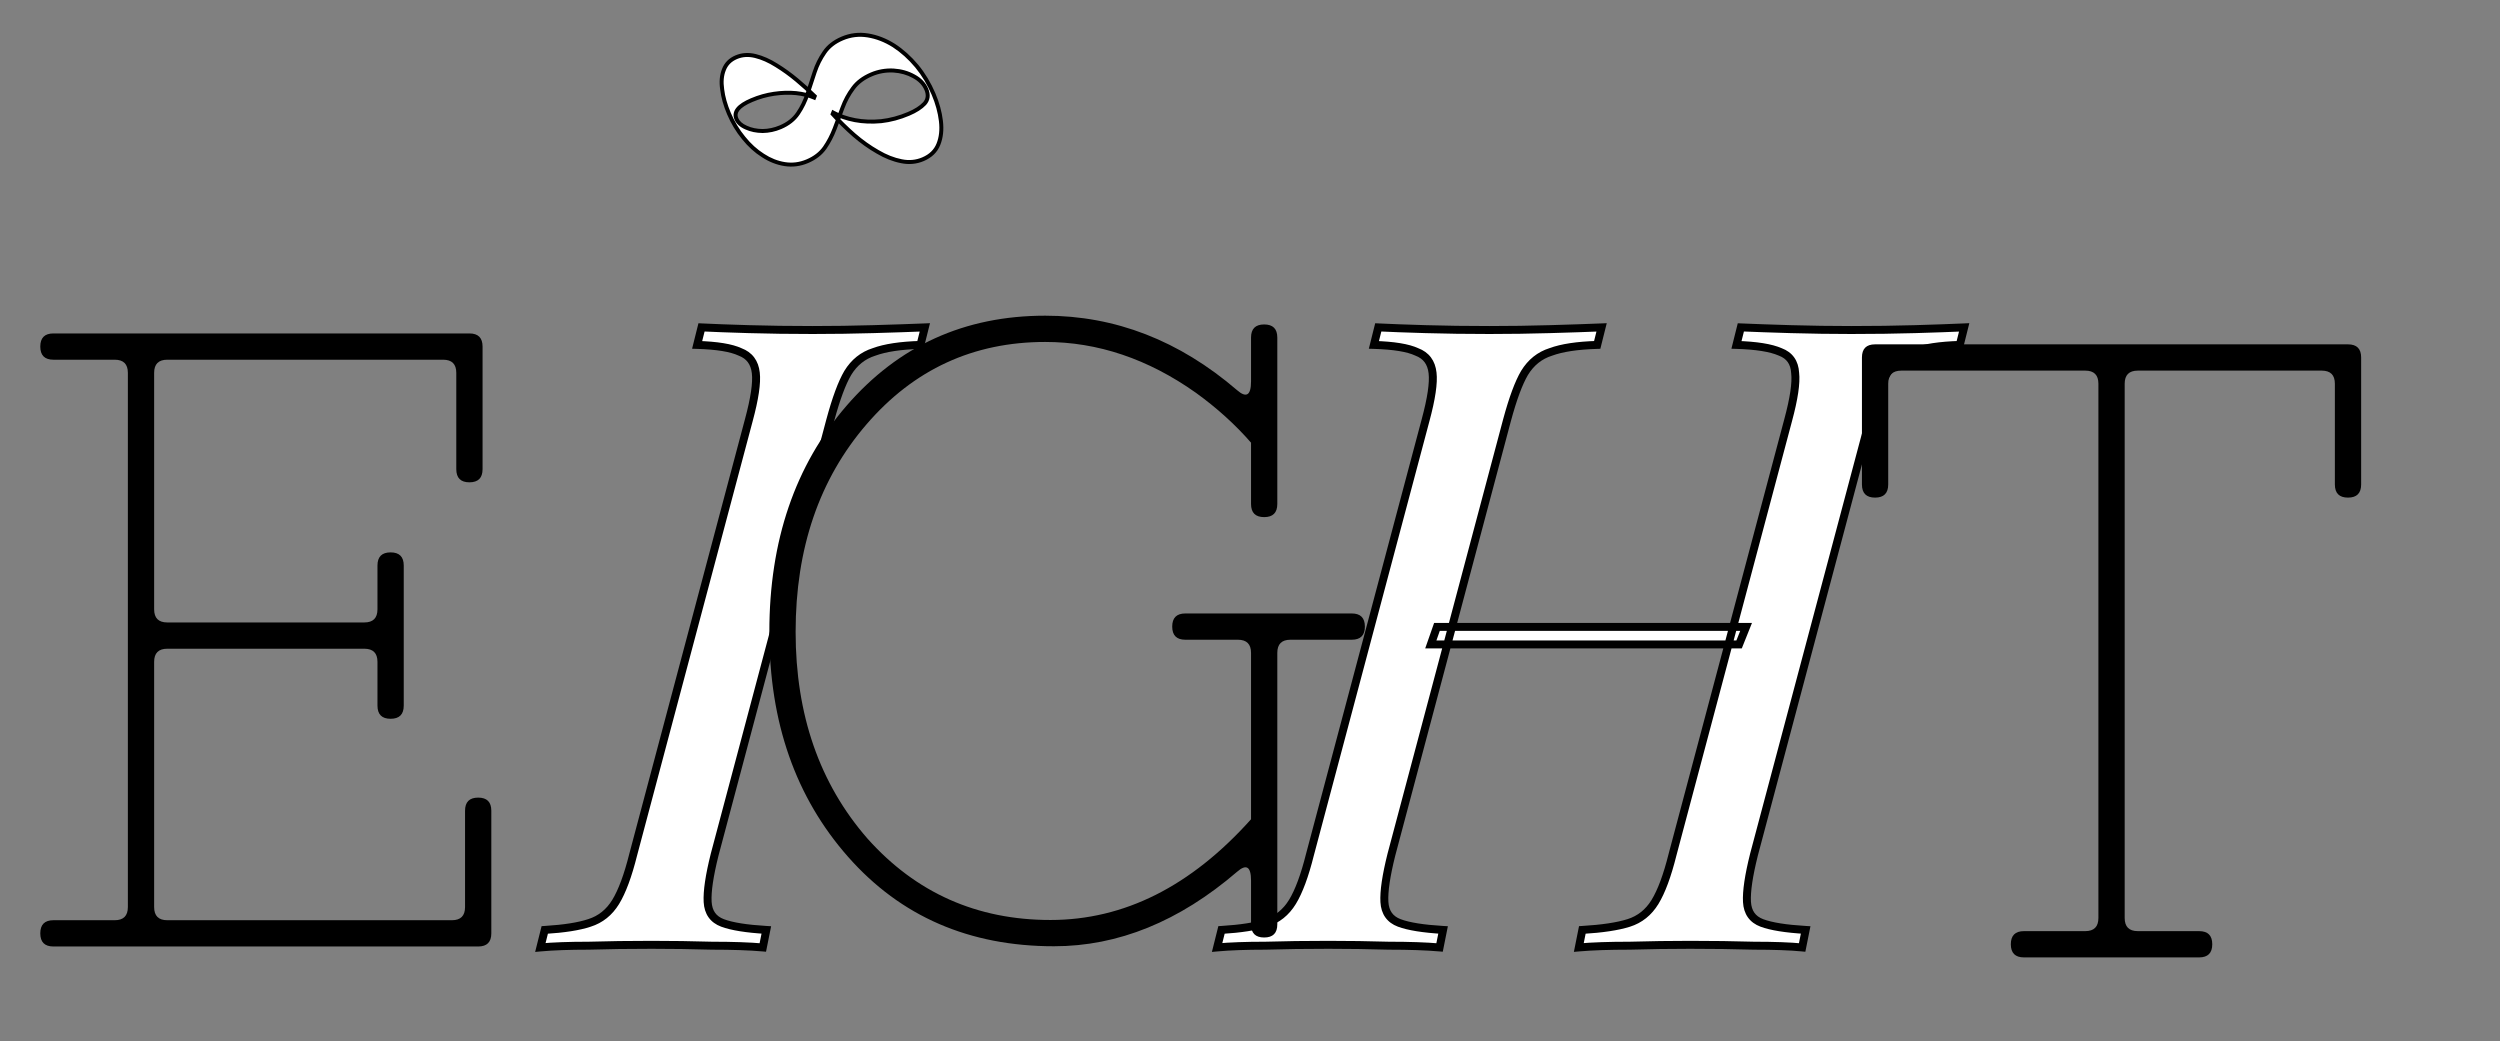 <?xml version="1.0" encoding="UTF-8"?> <svg xmlns="http://www.w3.org/2000/svg" width="1256" height="523" viewBox="0 0 1256 523" fill="none"><rect x="0" y="0" width="1256" height="523" fill="#808080" stroke="none"/> <g clip-path="url(#clip0_137_2)"> <mask id="path-1-outside-1_137_2" maskUnits="userSpaceOnUse" x="608" y="162" width="382" height="317" fill="black"> <rect fill="white" x="608" y="162" width="382" height="317"></rect> <path d="M718.84 323.76L721.92 314.96H877.24L873.72 323.76H718.84ZM898.36 211.12C901.293 200.267 902.467 192.347 901.88 187.36C901.587 182.08 899.093 178.56 894.4 176.8C889.707 174.747 882.373 173.573 872.4 173.28L874.6 164.48C881.347 164.773 889.707 165.067 899.68 165.36C909.947 165.653 920.067 165.8 930.04 165.8C941.48 165.8 952.187 165.653 962.16 165.36C972.133 165.067 980.347 164.773 986.8 164.48L984.6 173.28C974.627 173.573 966.853 174.747 961.28 176.8C955.707 178.56 951.307 182.08 948.08 187.36C945.147 192.347 942.213 200.267 939.28 211.12L881.2 429.36C878.56 439.92 877.387 447.84 877.68 453.12C877.973 458.4 880.467 461.92 885.16 463.68C889.853 465.44 897.187 466.613 907.16 467.2L905.4 476C899.24 475.413 891.173 475.12 881.2 475.12C871.227 474.827 860.52 474.68 849.08 474.68C839.107 474.68 828.987 474.827 818.72 475.12C808.453 475.12 799.947 475.413 793.2 476L794.96 467.2C804.933 466.613 812.707 465.44 818.28 463.68C823.853 461.92 828.253 458.4 831.48 453.12C834.707 447.84 837.64 439.92 840.28 429.36L898.36 211.12ZM699.04 429.36C696.4 439.92 695.227 447.84 695.52 453.12C695.813 458.4 698.307 461.92 703 463.68C707.693 465.44 715.027 466.613 725 467.2L723.24 476C716.493 475.413 707.987 475.12 697.72 475.12C687.747 474.827 677.627 474.68 667.36 474.68C655.92 474.68 645.36 474.827 635.68 475.12C626 475.12 617.933 475.413 611.48 476L613.68 467.2C623.36 466.613 630.84 465.44 636.12 463.68C641.693 461.92 646.093 458.4 649.32 453.12C652.547 447.84 655.48 439.92 658.12 429.36L716.2 211.12C719.133 200.267 720.307 192.347 719.72 187.36C719.133 182.08 716.493 178.56 711.8 176.8C707.4 174.747 700.213 173.573 690.24 173.28L692.44 164.48C698.307 164.773 706.227 165.067 716.2 165.36C726.173 165.653 736.88 165.8 748.32 165.8C758.587 165.8 768.707 165.653 778.68 165.36C788.947 165.067 797.6 164.773 804.64 164.48L802.44 173.28C792.467 173.573 784.693 174.747 779.12 176.8C773.547 178.56 769.147 182.08 765.92 187.36C762.987 192.347 760.053 200.267 757.12 211.12L699.04 429.36Z"></path> </mask> <path d="M718.84 323.76L721.92 314.96H877.24L873.72 323.76H718.84ZM898.36 211.12C901.293 200.267 902.467 192.347 901.88 187.36C901.587 182.08 899.093 178.56 894.4 176.8C889.707 174.747 882.373 173.573 872.4 173.28L874.6 164.48C881.347 164.773 889.707 165.067 899.68 165.36C909.947 165.653 920.067 165.8 930.04 165.8C941.48 165.8 952.187 165.653 962.16 165.36C972.133 165.067 980.347 164.773 986.8 164.48L984.6 173.28C974.627 173.573 966.853 174.747 961.28 176.8C955.707 178.56 951.307 182.08 948.08 187.36C945.147 192.347 942.213 200.267 939.28 211.12L881.2 429.36C878.56 439.92 877.387 447.84 877.68 453.12C877.973 458.4 880.467 461.92 885.16 463.68C889.853 465.44 897.187 466.613 907.16 467.2L905.4 476C899.24 475.413 891.173 475.12 881.2 475.12C871.227 474.827 860.52 474.68 849.08 474.68C839.107 474.68 828.987 474.827 818.72 475.12C808.453 475.12 799.947 475.413 793.2 476L794.96 467.2C804.933 466.613 812.707 465.44 818.28 463.68C823.853 461.92 828.253 458.4 831.48 453.12C834.707 447.84 837.64 439.92 840.28 429.36L898.36 211.12ZM699.04 429.36C696.4 439.92 695.227 447.84 695.52 453.12C695.813 458.4 698.307 461.92 703 463.68C707.693 465.44 715.027 466.613 725 467.2L723.24 476C716.493 475.413 707.987 475.12 697.72 475.12C687.747 474.827 677.627 474.68 667.36 474.68C655.92 474.68 645.36 474.827 635.68 475.12C626 475.12 617.933 475.413 611.48 476L613.68 467.2C623.36 466.613 630.84 465.44 636.12 463.68C641.693 461.92 646.093 458.4 649.32 453.12C652.547 447.84 655.48 439.92 658.12 429.36L716.2 211.12C719.133 200.267 720.307 192.347 719.72 187.36C719.133 182.08 716.493 178.56 711.8 176.8C707.4 174.747 700.213 173.573 690.24 173.28L692.44 164.48C698.307 164.773 706.227 165.067 716.2 165.36C726.173 165.653 736.88 165.8 748.32 165.8C758.587 165.8 768.707 165.653 778.68 165.36C788.947 165.067 797.6 164.773 804.64 164.48L802.44 173.28C792.467 173.573 784.693 174.747 779.12 176.8C773.547 178.56 769.147 182.08 765.92 187.36C762.987 192.347 760.053 200.267 757.12 211.12L699.04 429.36Z" fill="white"></path> <path d="M718.84 323.76L716.952 323.099L716.021 325.76H718.84V323.76ZM721.92 314.96V312.96H720.501L720.032 314.299L721.92 314.96ZM877.24 314.96L879.097 315.703L880.194 312.96H877.24V314.96ZM873.72 323.76V325.76H875.074L875.577 324.503L873.72 323.76ZM898.36 211.12L896.429 210.598L896.427 210.606L898.36 211.12ZM901.88 187.36L899.883 187.471L899.887 187.532L899.894 187.594L901.88 187.36ZM894.4 176.8L893.598 178.632L893.648 178.654L893.698 178.673L894.4 176.8ZM872.4 173.28L870.46 172.795L869.857 175.206L872.341 175.279L872.4 173.28ZM874.6 164.48L874.687 162.482L873.056 162.411L872.66 163.995L874.6 164.48ZM899.68 165.36L899.621 167.359L899.623 167.359L899.68 165.36ZM962.16 165.36L962.219 167.359L962.16 165.36ZM986.8 164.48L988.74 164.965L989.392 162.36L986.709 162.482L986.8 164.48ZM984.6 173.28L984.659 175.279L986.173 175.235L986.54 173.765L984.6 173.28ZM961.28 176.8L961.882 178.707L961.927 178.693L961.971 178.677L961.28 176.8ZM948.08 187.36L946.373 186.317L946.365 186.331L946.356 186.346L948.08 187.36ZM939.28 211.12L937.349 210.598L937.347 210.606L939.28 211.12ZM881.2 429.36L879.267 428.846L879.263 428.86L879.26 428.875L881.2 429.36ZM885.16 463.68L885.862 461.807L885.16 463.68ZM907.16 467.2L909.121 467.592L909.572 465.338L907.277 465.203L907.16 467.2ZM905.4 476L905.21 477.991L907.007 478.162L907.361 476.392L905.4 476ZM881.2 475.12L881.141 477.119L881.171 477.12H881.2V475.12ZM818.72 475.12V477.12H818.749L818.777 477.119L818.72 475.12ZM793.2 476L791.239 475.608L790.716 478.224L793.373 477.992L793.2 476ZM794.96 467.2L794.843 465.203L793.302 465.294L792.999 466.808L794.96 467.2ZM818.28 463.68L817.678 461.773L818.28 463.68ZM831.48 453.12L829.773 452.077L831.48 453.12ZM840.28 429.36L838.347 428.846L838.343 428.86L838.34 428.875L840.28 429.36ZM699.04 429.36L697.107 428.846L697.103 428.86L697.1 428.875L699.04 429.36ZM703 463.68L702.298 465.553L703 463.68ZM725 467.2L726.961 467.592L727.412 465.338L725.117 465.203L725 467.2ZM723.24 476L723.067 477.992L724.85 478.148L725.201 476.392L723.24 476ZM697.72 475.12L697.661 477.119L697.691 477.12H697.72V475.12ZM635.68 475.12V477.12H635.71L635.741 477.119L635.68 475.12ZM611.48 476L609.54 475.515L608.857 478.247L611.661 477.992L611.48 476ZM613.68 467.2L613.559 465.204L612.095 465.292L611.74 466.715L613.68 467.2ZM636.12 463.68L635.518 461.773L635.503 461.778L635.488 461.783L636.12 463.68ZM649.32 453.12L647.613 452.077L649.32 453.12ZM658.12 429.36L656.187 428.846L656.183 428.86L656.18 428.875L658.12 429.36ZM716.2 211.12L714.269 210.598L714.267 210.606L716.2 211.12ZM719.72 187.36L717.732 187.581L717.734 187.594L719.72 187.36ZM711.8 176.8L710.954 178.612L711.025 178.645L711.098 178.673L711.8 176.8ZM690.24 173.28L688.3 172.795L687.697 175.206L690.181 175.279L690.24 173.28ZM692.44 164.48L692.54 162.482L690.898 162.4L690.5 163.995L692.44 164.48ZM716.2 165.36L716.259 163.361L716.2 165.36ZM778.68 165.36L778.623 163.361L778.621 163.361L778.68 165.36ZM804.64 164.48L806.58 164.965L807.229 162.37L804.557 162.482L804.64 164.48ZM802.44 173.28L802.499 175.279L804.013 175.235L804.38 173.765L802.44 173.28ZM779.12 176.8L779.722 178.707L779.767 178.693L779.811 178.677L779.12 176.8ZM765.92 187.36L764.213 186.317L764.205 186.331L764.196 186.346L765.92 187.36ZM757.12 211.12L755.189 210.598L755.187 210.606L757.12 211.12ZM720.728 324.421L723.808 315.621L720.032 314.299L716.952 323.099L720.728 324.421ZM721.92 316.96H877.24V312.96H721.92V316.96ZM875.383 314.217L871.863 323.017L875.577 324.503L879.097 315.703L875.383 314.217ZM873.72 321.76H718.84V325.76H873.72V321.76ZM900.291 211.642C903.228 200.772 904.502 192.527 903.866 187.126L899.894 187.594C900.432 192.167 899.358 199.761 896.429 210.598L900.291 211.642ZM903.877 187.249C903.714 184.318 902.931 181.734 901.422 179.604C899.908 177.467 897.761 175.924 895.102 174.927L893.698 178.673C895.732 179.436 897.178 180.533 898.158 181.916C899.143 183.306 899.753 185.122 899.883 187.471L903.877 187.249ZM895.202 174.968C890.144 172.755 882.492 171.576 872.459 171.281L872.341 175.279C882.255 175.571 889.27 176.738 893.598 178.632L895.202 174.968ZM874.34 173.765L876.54 164.965L872.66 163.995L870.46 172.795L874.34 173.765ZM874.513 166.478C881.272 166.772 889.642 167.066 899.621 167.359L899.739 163.361C889.771 163.068 881.421 162.775 874.687 162.482L874.513 166.478ZM899.623 167.359C909.908 167.653 920.047 167.8 930.04 167.8V163.8C920.086 163.8 909.985 163.654 899.737 163.361L899.623 167.359ZM930.04 167.8C941.497 167.8 952.223 167.653 962.219 167.359L962.101 163.361C952.15 163.654 941.463 163.8 930.04 163.8V167.8ZM962.219 167.359C972.198 167.066 980.423 166.772 986.891 166.478L986.709 162.482C980.271 162.775 972.069 163.068 962.101 163.361L962.219 167.359ZM984.86 163.995L982.66 172.795L986.54 173.765L988.74 164.965L984.86 163.995ZM984.541 171.281C974.478 171.577 966.456 172.761 960.589 174.923L961.971 178.677C967.25 176.732 974.776 175.57 984.659 175.279L984.541 171.281ZM960.678 174.893C954.616 176.807 949.836 180.651 946.373 186.317L949.787 188.403C952.778 183.508 956.798 180.313 961.882 178.707L960.678 174.893ZM946.356 186.346C943.283 191.571 940.294 199.702 937.349 210.598L941.211 211.642C944.133 200.831 947.011 193.123 949.804 188.374L946.356 186.346ZM937.347 210.606L879.267 428.846L883.133 429.874L941.213 211.634L937.347 210.606ZM879.26 428.875C876.611 439.469 875.372 447.634 875.683 453.231L879.677 453.009C879.401 448.046 880.509 440.371 883.14 429.845L879.26 428.875ZM875.683 453.231C875.846 456.162 876.629 458.746 878.138 460.876C879.652 463.013 881.799 464.556 884.458 465.553L885.862 461.807C883.828 461.044 882.382 459.947 881.402 458.564C880.417 457.174 879.807 455.358 879.677 453.009L875.683 453.231ZM884.458 465.553C889.444 467.423 897.026 468.607 907.043 469.197L907.277 465.203C897.347 464.619 890.262 463.457 885.862 461.807L884.458 465.553ZM905.199 466.808L903.439 475.608L907.361 476.392L909.121 467.592L905.199 466.808ZM905.59 474.009C899.34 473.414 891.203 473.12 881.2 473.12V477.12C891.143 477.12 899.14 477.413 905.21 477.991L905.59 474.009ZM881.259 473.121C871.263 472.827 860.537 472.68 849.08 472.68V476.68C860.503 476.68 871.19 476.826 881.141 477.119L881.259 473.121ZM849.08 472.68C839.087 472.68 828.948 472.827 818.663 473.121L818.777 477.119C829.025 476.826 839.126 476.68 849.08 476.68V472.68ZM818.72 473.12C808.422 473.12 799.852 473.414 793.027 474.008L793.373 477.992C800.041 477.413 808.485 477.12 818.72 477.12V473.12ZM795.161 476.392L796.921 467.592L792.999 466.808L791.239 475.608L795.161 476.392ZM795.077 469.197C805.117 468.606 813.079 467.42 818.882 465.587L817.678 461.773C812.334 463.46 804.75 464.621 794.843 465.203L795.077 469.197ZM818.882 465.587C824.945 463.673 829.724 459.829 833.187 454.163L829.773 452.077C826.782 456.971 822.762 460.167 817.678 461.773L818.882 465.587ZM833.187 454.163C836.57 448.626 839.562 440.477 842.22 429.845L838.34 428.875C835.718 439.363 832.843 447.054 829.773 452.077L833.187 454.163ZM842.213 429.874L900.293 211.634L896.427 210.606L838.347 428.846L842.213 429.874ZM697.1 428.875C694.451 439.469 693.212 447.634 693.523 453.231L697.517 453.009C697.241 448.046 698.349 440.371 700.98 429.845L697.1 428.875ZM693.523 453.231C693.686 456.162 694.469 458.746 695.978 460.876C697.492 463.013 699.639 464.556 702.298 465.553L703.702 461.807C701.668 461.044 700.222 459.947 699.242 458.564C698.257 457.174 697.647 455.358 697.517 453.009L693.523 453.231ZM702.298 465.553C707.284 467.423 714.866 468.607 724.883 469.197L725.117 465.203C715.187 464.619 708.102 463.457 703.702 461.807L702.298 465.553ZM723.039 466.808L721.279 475.608L725.201 476.392L726.961 467.592L723.039 466.808ZM723.413 474.008C716.588 473.414 708.018 473.12 697.72 473.12V477.12C707.955 477.12 716.399 477.413 723.067 477.992L723.413 474.008ZM697.779 473.121C687.785 472.827 677.646 472.68 667.36 472.68V476.68C677.608 476.68 687.708 476.826 697.661 477.119L697.779 473.121ZM667.36 472.68C655.903 472.68 645.323 472.827 635.619 473.121L635.741 477.119C645.397 476.826 655.937 476.68 667.36 476.68V472.68ZM635.68 473.12C625.966 473.12 617.834 473.414 611.299 474.008L611.661 477.992C618.033 477.413 626.034 477.12 635.68 477.12V473.12ZM613.42 476.485L615.62 467.685L611.74 466.715L609.54 475.515L613.42 476.485ZM613.801 469.196C623.547 468.606 631.229 467.419 636.752 465.577L635.488 461.783C630.451 463.461 623.173 464.621 613.559 465.204L613.801 469.196ZM636.722 465.587C642.785 463.673 647.564 459.829 651.027 454.163L647.613 452.077C644.622 456.971 640.602 460.167 635.518 461.773L636.722 465.587ZM651.027 454.163C654.41 448.626 657.402 440.477 660.06 429.845L656.18 428.875C653.558 439.363 650.683 447.054 647.613 452.077L651.027 454.163ZM660.053 429.874L718.133 211.634L714.267 210.606L656.187 428.846L660.053 429.874ZM718.131 211.642C721.068 200.772 722.342 192.527 721.706 187.126L717.734 187.594C718.272 192.167 717.198 199.761 714.269 210.598L718.131 211.642ZM721.708 187.139C721.383 184.218 720.475 181.66 718.9 179.56C717.32 177.454 715.155 175.922 712.502 174.927L711.098 178.673C713.138 179.438 714.64 180.546 715.7 181.96C716.765 183.38 717.47 185.222 717.732 187.581L721.708 187.139ZM712.646 174.988C707.854 172.751 700.317 171.576 690.299 171.281L690.181 175.279C700.109 175.571 706.946 176.742 710.954 178.612L712.646 174.988ZM692.18 173.765L694.38 164.965L690.5 163.995L688.3 172.795L692.18 173.765ZM692.34 166.478C698.227 166.772 706.162 167.066 716.141 167.359L716.259 163.361C706.291 163.068 698.387 162.775 692.54 162.482L692.34 166.478ZM716.141 167.359C726.137 167.653 736.863 167.8 748.32 167.8V163.8C736.897 163.8 726.21 163.654 716.259 163.361L716.141 167.359ZM748.32 167.8C758.606 167.8 768.745 167.653 778.739 167.359L778.621 163.361C768.668 163.654 758.568 163.8 748.32 163.8V167.8ZM778.737 167.359C789.009 167.066 797.672 166.772 804.723 166.478L804.557 162.482C797.528 162.775 788.884 163.068 778.623 163.361L778.737 167.359ZM802.7 163.995L800.5 172.795L804.38 173.765L806.58 164.965L802.7 163.995ZM802.381 171.281C792.318 171.577 784.296 172.761 778.429 174.923L779.811 178.677C785.09 176.732 792.616 175.57 802.499 175.279L802.381 171.281ZM778.518 174.893C772.455 176.807 767.676 180.651 764.213 186.317L767.627 188.403C770.618 183.508 774.638 180.313 779.722 178.707L778.518 174.893ZM764.196 186.346C761.123 191.571 758.134 199.702 755.189 210.598L759.051 211.642C761.973 200.831 764.851 193.123 767.644 188.374L764.196 186.346ZM755.187 210.606L697.107 428.846L700.973 429.874L759.053 211.634L755.187 210.606Z" fill="black" mask="url(#path-1-outside-1_137_2)"></path> <path d="M26.84 475.518C22.44 475.518 20.24 473.318 20.24 468.918C20.24 464.518 22.44 462.318 26.84 462.318H57.64C62.04 462.318 64.24 460.118 64.24 455.718V187.318C64.24 182.918 62.04 180.718 57.64 180.718H26.84C22.44 180.718 20.24 178.518 20.24 174.118C20.24 169.718 22.44 167.518 26.84 167.518H235.84C240.24 167.518 242.44 169.718 242.44 174.118V235.718C242.44 240.118 240.24 242.318 235.84 242.318C231.44 242.318 229.24 240.118 229.24 235.718V187.318C229.24 182.918 227.04 180.718 222.64 180.718H84.04C79.64 180.718 77.44 182.918 77.44 187.318V306.118C77.44 310.518 79.64 312.718 84.04 312.718H183.04C187.44 312.718 189.64 310.518 189.64 306.118V284.118C189.64 279.718 191.84 277.518 196.24 277.518C200.64 277.518 202.84 279.718 202.84 284.118V354.518C202.84 358.918 200.64 361.118 196.24 361.118C191.84 361.118 189.64 358.918 189.64 354.518V332.518C189.64 328.118 187.44 325.918 183.04 325.918H84.04C79.64 325.918 77.44 328.118 77.44 332.518V455.718C77.44 460.118 79.64 462.318 84.04 462.318H227.04C231.44 462.318 233.64 460.118 233.64 455.718V407.318C233.64 402.918 235.84 400.718 240.24 400.718C244.64 400.718 246.84 402.918 246.84 407.318V468.918C246.84 473.318 244.64 475.518 240.24 475.518H26.84Z" fill="black"></path> <mask id="path-4-outside-2_137_2" maskUnits="userSpaceOnUse" x="268" y="162" width="200" height="317" fill="black"> <rect fill="white" x="268" y="162" width="200" height="317"></rect> <path d="M359.04 429.36C356.4 439.92 355.227 447.84 355.52 453.12C355.813 458.4 358.307 461.92 363 463.68C367.693 465.44 375.027 466.613 385 467.2L383.24 476C376.493 475.413 367.987 475.12 357.72 475.12C347.747 474.827 337.627 474.68 327.36 474.68C315.92 474.68 305.36 474.827 295.68 475.12C286 475.12 277.933 475.413 271.48 476L273.68 467.2C283.36 466.613 290.84 465.44 296.12 463.68C301.693 461.92 306.093 458.4 309.32 453.12C312.547 447.84 315.48 439.92 318.12 429.36L376.2 211.12C379.133 200.267 380.307 192.347 379.72 187.36C379.133 182.08 376.493 178.56 371.8 176.8C367.4 174.747 360.213 173.573 350.24 173.28L352.44 164.48C358.307 164.773 366.227 165.067 376.2 165.36C386.173 165.653 396.88 165.8 408.32 165.8C418.587 165.8 428.707 165.653 438.68 165.36C448.947 165.067 457.6 164.773 464.64 164.48L462.44 173.28C452.467 173.573 444.693 174.747 439.12 176.8C433.547 178.56 429.147 182.08 425.92 187.36C422.987 192.347 420.053 200.267 417.12 211.12L359.04 429.36Z"></path> </mask> <path d="M359.04 429.36C356.4 439.92 355.227 447.84 355.52 453.12C355.813 458.4 358.307 461.92 363 463.68C367.693 465.44 375.027 466.613 385 467.2L383.24 476C376.493 475.413 367.987 475.12 357.72 475.12C347.747 474.827 337.627 474.68 327.36 474.68C315.92 474.68 305.36 474.827 295.68 475.12C286 475.12 277.933 475.413 271.48 476L273.68 467.2C283.36 466.613 290.84 465.44 296.12 463.68C301.693 461.92 306.093 458.4 309.32 453.12C312.547 447.84 315.48 439.92 318.12 429.36L376.2 211.12C379.133 200.267 380.307 192.347 379.72 187.36C379.133 182.08 376.493 178.56 371.8 176.8C367.4 174.747 360.213 173.573 350.24 173.28L352.44 164.48C358.307 164.773 366.227 165.067 376.2 165.36C386.173 165.653 396.88 165.8 408.32 165.8C418.587 165.8 428.707 165.653 438.68 165.36C448.947 165.067 457.6 164.773 464.64 164.48L462.44 173.28C452.467 173.573 444.693 174.747 439.12 176.8C433.547 178.56 429.147 182.08 425.92 187.36C422.987 192.347 420.053 200.267 417.12 211.12L359.04 429.36Z" fill="white"></path> <path d="M359.04 429.36L357.107 428.846L357.103 428.86L357.1 428.875L359.04 429.36ZM363 463.68L362.298 465.553L363 463.68ZM385 467.2L386.961 467.592L387.412 465.338L385.117 465.203L385 467.2ZM383.24 476L383.067 477.992L384.85 478.148L385.201 476.392L383.24 476ZM357.72 475.12L357.661 477.119L357.691 477.12H357.72V475.12ZM295.68 475.12V477.12H295.71L295.741 477.119L295.68 475.12ZM271.48 476L269.54 475.515L268.857 478.247L271.661 477.992L271.48 476ZM273.68 467.2L273.559 465.204L272.095 465.292L271.74 466.715L273.68 467.2ZM296.12 463.68L295.518 461.773L295.503 461.778L295.488 461.783L296.12 463.68ZM309.32 453.12L307.613 452.077L309.32 453.12ZM318.12 429.36L316.187 428.846L316.183 428.86L316.18 428.875L318.12 429.36ZM376.2 211.12L374.269 210.598L374.267 210.606L376.2 211.12ZM379.72 187.36L377.732 187.581L377.734 187.594L379.72 187.36ZM371.8 176.8L370.954 178.612L371.025 178.645L371.098 178.673L371.8 176.8ZM350.24 173.28L348.3 172.795L347.697 175.206L350.181 175.279L350.24 173.28ZM352.44 164.48L352.54 162.482L350.898 162.4L350.5 163.995L352.44 164.48ZM376.2 165.36L376.259 163.361L376.2 165.36ZM438.68 165.36L438.623 163.361L438.621 163.361L438.68 165.36ZM464.64 164.48L466.58 164.965L467.229 162.37L464.557 162.482L464.64 164.48ZM462.44 173.28L462.499 175.279L464.013 175.235L464.38 173.765L462.44 173.28ZM439.12 176.8L439.722 178.707L439.767 178.693L439.811 178.677L439.12 176.8ZM425.92 187.36L424.213 186.317L424.205 186.331L424.196 186.346L425.92 187.36ZM417.12 211.12L415.189 210.598L415.187 210.606L417.12 211.12ZM357.1 428.875C354.451 439.469 353.212 447.634 353.523 453.231L357.517 453.009C357.241 448.046 358.349 440.371 360.98 429.845L357.1 428.875ZM353.523 453.231C353.686 456.162 354.469 458.746 355.978 460.876C357.492 463.013 359.639 464.556 362.298 465.553L363.702 461.807C361.668 461.044 360.222 459.947 359.242 458.564C358.257 457.174 357.647 455.358 357.517 453.009L353.523 453.231ZM362.298 465.553C367.284 467.423 374.866 468.607 384.883 469.197L385.117 465.203C375.187 464.619 368.102 463.457 363.702 461.807L362.298 465.553ZM383.039 466.808L381.279 475.608L385.201 476.392L386.961 467.592L383.039 466.808ZM383.413 474.008C376.588 473.414 368.018 473.12 357.72 473.12V477.12C367.955 477.12 376.399 477.413 383.067 477.992L383.413 474.008ZM357.779 473.121C347.785 472.827 337.646 472.68 327.36 472.68V476.68C337.608 476.68 347.708 476.826 357.661 477.119L357.779 473.121ZM327.36 472.68C315.903 472.68 305.323 472.827 295.619 473.121L295.741 477.119C305.397 476.826 315.937 476.68 327.36 476.68V472.68ZM295.68 473.12C285.966 473.12 277.834 473.414 271.299 474.008L271.661 477.992C278.033 477.413 286.034 477.12 295.68 477.12V473.12ZM273.42 476.485L275.62 467.685L271.74 466.715L269.54 475.515L273.42 476.485ZM273.801 469.196C283.547 468.606 291.229 467.419 296.752 465.577L295.488 461.783C290.451 463.461 283.173 464.621 273.559 465.204L273.801 469.196ZM296.722 465.587C302.785 463.673 307.564 459.829 311.027 454.163L307.613 452.077C304.622 456.971 300.602 460.167 295.518 461.773L296.722 465.587ZM311.027 454.163C314.41 448.626 317.402 440.477 320.06 429.845L316.18 428.875C313.558 439.363 310.683 447.054 307.613 452.077L311.027 454.163ZM320.053 429.874L378.133 211.634L374.267 210.606L316.187 428.846L320.053 429.874ZM378.131 211.642C381.068 200.772 382.342 192.527 381.706 187.126L377.734 187.594C378.272 192.167 377.198 199.761 374.269 210.598L378.131 211.642ZM381.708 187.139C381.383 184.218 380.475 181.66 378.9 179.56C377.32 177.454 375.155 175.922 372.502 174.927L371.098 178.673C373.138 179.438 374.64 180.546 375.7 181.96C376.765 183.38 377.47 185.222 377.732 187.581L381.708 187.139ZM372.646 174.988C367.854 172.751 360.317 171.576 350.299 171.281L350.181 175.279C360.109 175.571 366.946 176.742 370.954 178.612L372.646 174.988ZM352.18 173.765L354.38 164.965L350.5 163.995L348.3 172.795L352.18 173.765ZM352.34 166.478C358.227 166.772 366.162 167.066 376.141 167.359L376.259 163.361C366.291 163.068 358.387 162.775 352.54 162.482L352.34 166.478ZM376.141 167.359C386.137 167.653 396.863 167.8 408.32 167.8V163.8C396.897 163.8 386.21 163.654 376.259 163.361L376.141 167.359ZM408.32 167.8C418.606 167.8 428.745 167.653 438.739 167.359L438.621 163.361C428.668 163.654 418.568 163.8 408.32 163.8V167.8ZM438.737 167.359C449.009 167.066 457.672 166.772 464.723 166.478L464.557 162.482C457.528 162.775 448.884 163.068 438.623 163.361L438.737 167.359ZM462.7 163.995L460.5 172.795L464.38 173.765L466.58 164.965L462.7 163.995ZM462.381 171.281C452.318 171.577 444.296 172.761 438.429 174.923L439.811 178.677C445.09 176.732 452.616 175.57 462.499 175.279L462.381 171.281ZM438.518 174.893C432.455 176.807 427.676 180.651 424.213 186.317L427.627 188.403C430.618 183.508 434.638 180.313 439.722 178.707L438.518 174.893ZM424.196 186.346C421.123 191.571 418.134 199.702 415.189 210.598L419.051 211.642C421.973 200.831 424.851 193.123 427.644 188.374L424.196 186.346ZM415.187 210.606L357.107 428.846L360.973 429.874L419.053 211.634L415.187 210.606Z" fill="black" mask="url(#path-4-outside-2_137_2)"></path> <path d="M399.72 317.44C399.72 359.093 411.747 393.707 435.8 421.28C460.147 448.56 490.8 462.2 527.76 462.2C564.72 462.2 598.307 445.333 628.52 411.6V328C628.52 323.6 626.32 321.4 621.92 321.4H595.52C591.12 321.4 588.92 319.2 588.92 314.8C588.92 310.4 591.12 308.2 595.52 308.2H679.12C683.52 308.2 685.72 310.4 685.72 314.8C685.72 319.2 683.52 321.4 679.12 321.4H648.32C643.92 321.4 641.72 323.6 641.72 328V464.4C641.72 468.8 639.52 471 635.12 471C630.72 471 628.52 468.8 628.52 464.4V442.4C628.52 435.36 626.173 433.893 621.48 438C592.44 462.933 561.787 475.4 529.52 475.4C486.987 475.4 452.52 460.44 426.12 430.52C399.72 400.6 386.52 362.907 386.52 317.44C386.52 271.68 399.427 233.84 425.24 203.92C451.347 173.707 484.64 158.6 525.12 158.6C560.32 158.6 592.44 171.067 621.48 196C626.173 200.107 628.52 198.64 628.52 191.6V169.6C628.52 165.2 630.72 163 635.12 163C639.52 163 641.72 165.2 641.72 169.6V253.2C641.72 257.6 639.52 259.8 635.12 259.8C630.72 259.8 628.52 257.6 628.52 253.2V222.4C620.6 213.307 611.36 204.947 600.8 197.32C576.747 180.307 551.52 171.8 525.12 171.8C489.04 171.8 459.12 185.587 435.36 213.16C411.6 240.733 399.72 275.493 399.72 317.44Z" fill="black"></path> <path d="M935.44 243.4V179.6C935.44 175.2 937.64 173 942.04 173H1179.64C1184.04 173 1186.24 175.2 1186.24 179.6V243.4C1186.24 247.8 1184.04 250 1179.64 250C1175.24 250 1173.04 247.8 1173.04 243.4V192.8C1173.04 188.4 1170.84 186.2 1166.44 186.2H1074.04C1069.64 186.2 1067.44 188.4 1067.44 192.8V461.2C1067.44 465.6 1069.64 467.8 1074.04 467.8H1104.84C1109.24 467.8 1111.44 470 1111.44 474.4C1111.44 478.8 1109.24 481 1104.84 481H1016.84C1012.44 481 1010.24 478.8 1010.24 474.4C1010.24 470 1012.44 467.8 1016.84 467.8H1047.64C1052.04 467.8 1054.24 465.6 1054.24 461.2V192.8C1054.24 188.4 1052.04 186.2 1047.64 186.2H955.24C950.84 186.2 948.64 188.4 948.64 192.8V243.4C948.64 247.8 946.44 250 942.04 250C937.64 250 935.44 247.8 935.44 243.4Z" fill="black"></path> <mask id="path-8-outside-3_137_2" maskUnits="userSpaceOnUse" x="354.639" y="-6.027" width="126.979" height="119.569" fill="black"> <rect fill="white" x="354.639" y="-6.027" width="126.979" height="119.569"></rect> <path d="M366.214 57.042C364.401 52.775 363.272 48.75 362.827 44.967C362.265 41.137 362.551 37.818 363.683 35.012C364.781 32.123 366.848 30.034 369.884 28.744C372.839 27.489 376.047 27.288 379.51 28.142C382.973 28.995 386.492 30.552 390.068 32.811C393.609 34.988 397.032 37.457 400.336 40.218C403.641 42.98 406.63 45.682 409.303 48.325L409.02 49.026C406.412 47.906 403.382 47.159 399.93 46.785C396.395 46.447 392.712 46.558 388.882 47.12C385.052 47.682 381.29 48.747 377.597 50.316C371.032 53.106 368.482 56.224 369.947 59.671C370.749 61.558 372.395 63.038 374.885 64.112C377.294 65.22 380.055 65.79 383.169 65.823C386.248 65.774 389.224 65.139 392.096 63.919C395.953 62.28 398.893 59.965 400.917 56.974C402.94 53.983 404.542 50.687 405.724 47.084C406.906 43.482 408.088 39.88 409.27 36.277C410.452 32.675 412.095 29.361 414.201 26.335C416.224 23.344 419.205 21.012 423.144 19.338C427.247 17.595 431.534 17.081 436.004 17.797C440.474 18.514 444.824 20.201 449.054 22.86C453.202 25.554 457.043 29.009 460.578 33.223C463.995 37.389 466.802 42.058 468.999 47.228C470.952 51.824 472.191 56.335 472.715 60.762C473.24 65.189 472.818 69.099 471.45 72.49C470.081 75.881 467.509 78.378 463.734 79.982C460.288 81.447 456.651 81.781 452.825 80.984C448.917 80.223 444.959 78.659 440.95 76.294C436.86 73.963 432.9 71.141 429.07 67.827C425.205 64.432 421.627 60.914 418.337 57.274L418.62 56.573C421.671 58.28 425.308 59.544 429.532 60.365C433.639 61.139 438.023 61.31 442.684 60.88C447.31 60.367 451.921 59.135 456.517 57.182C460.046 55.683 462.709 53.97 464.506 52.044C466.268 50.035 466.557 47.636 465.371 44.846C464.221 42.138 462.137 39.971 459.122 38.346C456.071 36.639 452.656 35.668 448.875 35.434C445.012 35.235 441.316 35.885 437.787 37.384C433.766 39.093 430.685 41.419 428.545 44.363C426.323 47.342 424.563 50.608 423.264 54.164C421.93 57.637 420.614 61.151 419.315 64.706C417.981 68.179 416.326 71.353 414.351 74.227C412.293 77.136 409.376 79.392 405.601 80.996C401.908 82.565 398.143 83.051 394.304 82.454C390.466 81.856 386.8 80.411 383.307 78.117C379.731 75.858 376.497 72.921 373.605 69.306C370.595 65.644 368.132 61.556 366.214 57.042Z"></path> </mask> <path d="M366.214 57.042C364.401 52.775 363.272 48.75 362.827 44.967C362.265 41.137 362.551 37.818 363.683 35.012C364.781 32.123 366.848 30.034 369.884 28.744C372.839 27.489 376.047 27.288 379.51 28.142C382.973 28.995 386.492 30.552 390.068 32.811C393.609 34.988 397.032 37.457 400.336 40.218C403.641 42.98 406.63 45.682 409.303 48.325L409.02 49.026C406.412 47.906 403.382 47.159 399.93 46.785C396.395 46.447 392.712 46.558 388.882 47.12C385.052 47.682 381.29 48.747 377.597 50.316C371.032 53.106 368.482 56.224 369.947 59.671C370.749 61.558 372.395 63.038 374.885 64.112C377.294 65.22 380.055 65.79 383.169 65.823C386.248 65.774 389.224 65.139 392.096 63.919C395.953 62.28 398.893 59.965 400.917 56.974C402.94 53.983 404.542 50.687 405.724 47.084C406.906 43.482 408.088 39.88 409.27 36.277C410.452 32.675 412.095 29.361 414.201 26.335C416.224 23.344 419.205 21.012 423.144 19.338C427.247 17.595 431.534 17.081 436.004 17.797C440.474 18.514 444.824 20.201 449.054 22.86C453.202 25.554 457.043 29.009 460.578 33.223C463.995 37.389 466.802 42.058 468.999 47.228C470.952 51.824 472.191 56.335 472.715 60.762C473.24 65.189 472.818 69.099 471.45 72.49C470.081 75.881 467.509 78.378 463.734 79.982C460.288 81.447 456.651 81.781 452.825 80.984C448.917 80.223 444.959 78.659 440.95 76.294C436.86 73.963 432.9 71.141 429.07 67.827C425.205 64.432 421.627 60.914 418.337 57.274L418.62 56.573C421.671 58.28 425.308 59.544 429.532 60.365C433.639 61.139 438.023 61.31 442.684 60.88C447.31 60.367 451.921 59.135 456.517 57.182C460.046 55.683 462.709 53.97 464.506 52.044C466.268 50.035 466.557 47.636 465.371 44.846C464.221 42.138 462.137 39.971 459.122 38.346C456.071 36.639 452.656 35.668 448.875 35.434C445.012 35.235 441.316 35.885 437.787 37.384C433.766 39.093 430.685 41.419 428.545 44.363C426.323 47.342 424.563 50.608 423.264 54.164C421.93 57.637 420.614 61.151 419.315 64.706C417.981 68.179 416.326 71.353 414.351 74.227C412.293 77.136 409.376 79.392 405.601 80.996C401.908 82.565 398.143 83.051 394.304 82.454C390.466 81.856 386.8 80.411 383.307 78.117C379.731 75.858 376.497 72.921 373.605 69.306C370.595 65.644 368.132 61.556 366.214 57.042Z" fill="white"></path> <path d="M362.827 44.967L363.82 44.85L363.818 44.836L363.816 44.822L362.827 44.967ZM363.683 35.012L364.61 35.386L364.614 35.377L364.618 35.367L363.683 35.012ZM379.51 28.142L379.271 29.113L379.51 28.142ZM390.068 32.811L389.534 33.656L389.544 33.663L390.068 32.811ZM400.336 40.218L399.695 40.986L400.336 40.218ZM409.303 48.325L410.23 48.699L410.479 48.082L410.006 47.614L409.303 48.325ZM409.02 49.026L408.625 49.945L409.564 50.349L409.947 49.401L409.02 49.026ZM399.93 46.785L400.037 45.791L400.025 45.79L399.93 46.785ZM388.882 47.12L388.737 46.13L388.882 47.12ZM374.885 64.112L375.303 63.203L375.292 63.198L375.281 63.193L374.885 64.112ZM383.169 65.823L383.158 66.823L383.172 66.823L383.185 66.823L383.169 65.823ZM400.917 56.974L400.088 56.414L400.917 56.974ZM405.724 47.084L404.774 46.773L405.724 47.084ZM414.201 26.335L415.022 26.906L415.029 26.895L414.201 26.335ZM449.054 22.86L449.599 22.022L449.593 22.018L449.586 22.014L449.054 22.86ZM460.578 33.223L461.351 32.588L461.344 32.58L460.578 33.223ZM472.715 60.762L471.722 60.88L472.715 60.762ZM471.45 72.49L472.377 72.864L471.45 72.49ZM452.825 80.984L453.029 80.005L453.017 80.003L452.825 80.984ZM440.95 76.294L441.459 75.433L441.452 75.429L441.446 75.425L440.95 76.294ZM429.07 67.827L428.41 68.578L428.415 68.583L429.07 67.827ZM418.337 57.274L417.41 56.9L417.175 57.48L417.595 57.945L418.337 57.274ZM418.62 56.573L419.109 55.7L418.118 55.146L417.693 56.198L418.62 56.573ZM429.532 60.365L429.341 61.346L429.347 61.347L429.532 60.365ZM442.684 60.88L442.776 61.876L442.785 61.875L442.794 61.874L442.684 60.88ZM464.506 52.044L465.237 52.726L465.248 52.715L465.258 52.703L464.506 52.044ZM459.122 38.346L458.633 39.219L458.64 39.223L458.647 39.227L459.122 38.346ZM448.875 35.434L448.937 34.436L448.926 34.435L448.875 35.434ZM428.545 44.363L429.347 44.961L429.354 44.951L428.545 44.363ZM423.264 54.164L424.198 54.522L424.2 54.514L424.203 54.507L423.264 54.164ZM419.315 64.706L420.249 65.064L420.251 65.057L420.254 65.049L419.315 64.706ZM414.351 74.227L415.167 74.804L415.175 74.793L414.351 74.227ZM383.307 78.117L383.855 77.281L383.848 77.276L383.841 77.272L383.307 78.117ZM373.605 69.306L374.386 68.681L374.377 68.671L373.605 69.306ZM367.134 56.651C365.351 52.453 364.252 48.521 363.82 44.85L361.834 45.084C362.292 48.979 363.451 53.097 365.294 57.433L367.134 56.651ZM363.816 44.822C363.273 41.119 363.56 37.988 364.61 35.386L362.756 34.638C361.541 37.648 361.257 41.154 361.837 45.112L363.816 44.822ZM364.618 35.367C365.612 32.752 367.471 30.856 370.275 29.664L369.493 27.824C366.225 29.212 363.95 31.495 362.748 34.657L364.618 35.367ZM370.275 29.664C373.009 28.503 375.993 28.305 379.271 29.113L379.75 27.171C376.101 26.271 372.669 26.474 369.493 27.824L370.275 29.664ZM379.271 29.113C382.612 29.936 386.033 31.444 389.534 33.656L390.602 31.965C386.952 29.659 383.334 28.054 379.75 27.171L379.271 29.113ZM389.544 33.663C393.042 35.813 396.426 38.254 399.695 40.986L400.978 39.451C397.637 36.66 394.175 34.162 390.592 31.959L389.544 33.663ZM399.695 40.986C402.981 43.732 405.949 46.416 408.6 49.036L410.006 47.614C407.311 44.949 404.301 42.228 400.978 39.451L399.695 40.986ZM408.376 47.95L408.092 48.652L409.947 49.401L410.23 48.699L408.376 47.95ZM409.414 48.108C406.698 46.94 403.568 46.173 400.037 45.791L399.822 47.78C403.197 48.145 406.127 48.872 408.625 49.945L409.414 48.108ZM400.025 45.79C396.403 45.443 392.64 45.558 388.737 46.13L389.027 48.109C392.785 47.558 396.386 47.45 399.834 47.781L400.025 45.79ZM388.737 46.13C384.819 46.705 380.975 47.795 377.206 49.396L377.988 51.237C381.606 49.7 385.285 48.658 389.027 48.109L388.737 46.13ZM377.206 49.396C373.873 50.812 371.416 52.367 369.987 54.114C369.262 55 368.784 55.958 368.614 56.984C368.444 58.015 368.595 59.048 369.026 60.062L370.867 59.28C370.565 58.57 370.487 57.921 370.588 57.31C370.689 56.695 370.985 56.053 371.535 55.38C372.656 54.009 374.756 52.61 377.988 51.237L377.206 49.396ZM369.026 60.062C369.958 62.254 371.841 63.889 374.489 65.03L375.281 63.193C372.948 62.188 371.539 60.862 370.867 59.28L369.026 60.062ZM374.467 65.02C377.024 66.196 379.928 66.789 383.158 66.823L383.18 64.823C380.182 64.791 377.563 64.243 375.303 63.203L374.467 65.02ZM383.185 66.823C386.395 66.772 389.498 66.11 392.488 64.84L391.705 62.999C388.95 64.169 386.102 64.776 383.153 64.823L383.185 66.823ZM392.488 64.84C396.493 63.138 399.597 60.71 401.745 57.535L400.088 56.414C398.19 59.221 395.414 61.423 391.705 62.999L392.488 64.84ZM401.745 57.535C403.822 54.463 405.465 51.082 406.674 47.396L404.774 46.773C403.619 50.291 402.057 53.504 400.088 56.414L401.745 57.535ZM406.674 47.396C407.856 43.794 409.038 40.191 410.22 36.589L408.32 35.965C407.138 39.568 405.956 43.17 404.774 46.773L406.674 47.396ZM410.22 36.589C411.373 33.076 412.973 29.85 415.021 26.906L413.38 25.764C411.218 28.872 409.531 32.273 408.32 35.965L410.22 36.589ZM415.029 26.895C416.925 24.091 419.74 21.871 423.535 20.258L422.753 18.418C418.67 20.152 415.522 22.596 413.372 25.775L415.029 26.895ZM423.535 20.258C427.462 18.59 431.558 18.098 435.846 18.785L436.162 16.81C431.509 16.064 427.032 16.599 422.753 18.418L423.535 20.258ZM435.846 18.785C440.17 19.478 444.394 21.112 448.522 23.707L449.586 22.014C445.254 19.291 440.778 17.55 436.162 16.81L435.846 18.785ZM448.51 23.699C452.566 26.333 456.334 29.719 459.812 33.865L461.344 32.58C457.753 28.298 453.839 24.776 449.599 22.022L448.51 23.699ZM459.805 33.857C463.159 37.947 465.918 42.533 468.079 47.619L469.92 46.837C467.687 41.583 464.831 36.832 461.351 32.588L459.805 33.857ZM468.079 47.619C469.999 52.138 471.21 56.557 471.722 60.88L473.709 60.645C473.171 56.113 471.905 51.509 469.92 46.837L468.079 47.619ZM471.722 60.88C472.232 65.177 471.816 68.911 470.522 72.115L472.377 72.864C473.821 69.286 474.249 65.202 473.709 60.645L471.722 60.88ZM470.522 72.115C469.265 75.23 466.907 77.548 463.343 79.062L464.125 80.903C468.112 79.209 470.897 76.532 472.377 72.864L470.522 72.115ZM463.343 79.062C460.093 80.443 456.665 80.762 453.029 80.005L452.622 81.963C456.638 82.799 460.483 82.45 464.125 80.903L463.343 79.062ZM453.017 80.003C449.237 79.267 445.385 77.75 441.459 75.433L440.442 77.155C444.533 79.569 448.597 81.18 452.634 81.966L453.017 80.003ZM441.446 75.425C437.416 73.129 433.508 70.345 429.724 67.071L428.415 68.583C432.291 71.936 436.304 74.797 440.455 77.163L441.446 75.425ZM429.73 67.076C425.892 63.704 422.342 60.214 419.079 56.604L417.595 57.945C420.912 61.614 424.518 65.159 428.41 68.578L429.73 67.076ZM419.264 57.649L419.548 56.947L417.693 56.198L417.41 56.9L419.264 57.649ZM418.132 57.445C421.294 59.215 425.036 60.51 429.341 61.346L429.723 59.383C425.58 58.578 422.048 57.345 419.109 55.7L418.132 57.445ZM429.347 61.347C433.555 62.14 438.033 62.313 442.776 61.876L442.592 59.884C438.013 60.307 433.723 60.137 429.717 59.382L429.347 61.347ZM442.794 61.874C447.524 61.35 452.229 60.09 456.908 58.102L456.126 56.262C451.613 58.179 447.097 59.385 442.574 59.886L442.794 61.874ZM456.908 58.102C460.512 56.571 463.311 54.79 465.237 52.726L463.775 51.361C462.106 53.15 459.58 54.794 456.126 56.262L456.908 58.102ZM465.258 52.703C466.257 51.564 466.866 50.278 467.037 48.857C467.207 47.445 466.936 45.97 466.292 44.455L464.451 45.237C464.992 46.511 465.17 47.631 465.051 48.619C464.934 49.597 464.517 50.515 463.754 51.384L465.258 52.703ZM466.292 44.455C465.038 41.504 462.777 39.18 459.596 37.466L458.647 39.227C461.498 40.762 463.403 42.771 464.451 45.237L466.292 44.455ZM459.61 37.474C456.418 35.687 452.855 34.679 448.937 34.436L448.813 36.432C452.457 36.658 455.725 37.591 458.633 39.219L459.61 37.474ZM448.926 34.435C444.913 34.228 441.066 34.905 437.396 36.464L438.178 38.305C441.566 36.865 445.11 36.241 448.823 36.433L448.926 34.435ZM437.396 36.464C433.242 38.229 430.003 40.657 427.737 43.775L429.354 44.951C431.368 42.181 434.29 39.957 438.178 38.305L437.396 36.464ZM427.744 43.765C425.463 46.823 423.656 50.176 422.325 53.82L424.203 54.507C425.47 51.041 427.184 47.86 429.347 44.961L427.744 43.765ZM422.33 53.805C420.995 57.283 419.676 60.803 418.376 64.363L420.254 65.049C421.551 61.499 422.866 57.99 424.198 54.522L422.33 53.805ZM418.381 64.347C417.074 67.752 415.455 70.855 413.527 73.66L415.175 74.793C417.198 71.85 418.888 68.606 420.249 65.064L418.381 64.347ZM413.534 73.649C411.599 76.385 408.841 78.533 405.21 80.076L405.992 81.916C409.912 80.251 412.986 77.886 415.167 74.804L413.534 73.649ZM405.21 80.076C401.683 81.574 398.106 82.033 394.458 81.466L394.151 83.442C398.18 84.069 402.134 83.556 405.992 81.916L405.21 80.076ZM394.458 81.466C390.771 80.892 387.239 79.503 383.855 77.281L382.758 78.953C386.361 81.319 390.161 82.821 394.151 83.442L394.458 81.466ZM383.841 77.272C380.367 75.077 377.215 72.218 374.385 68.681L372.824 69.931C375.779 73.624 379.094 76.639 382.772 78.962L383.841 77.272ZM374.377 68.671C371.431 65.085 369.016 61.08 367.134 56.651L365.294 57.433C367.247 62.032 369.76 66.202 372.832 69.941L374.377 68.671Z" fill="black" mask="url(#path-8-outside-3_137_2)"></path> </g> <defs> <clipPath id="clip0_137_2"> <rect width="1256" height="523" fill="white"></rect> </clipPath> </defs> </svg> 